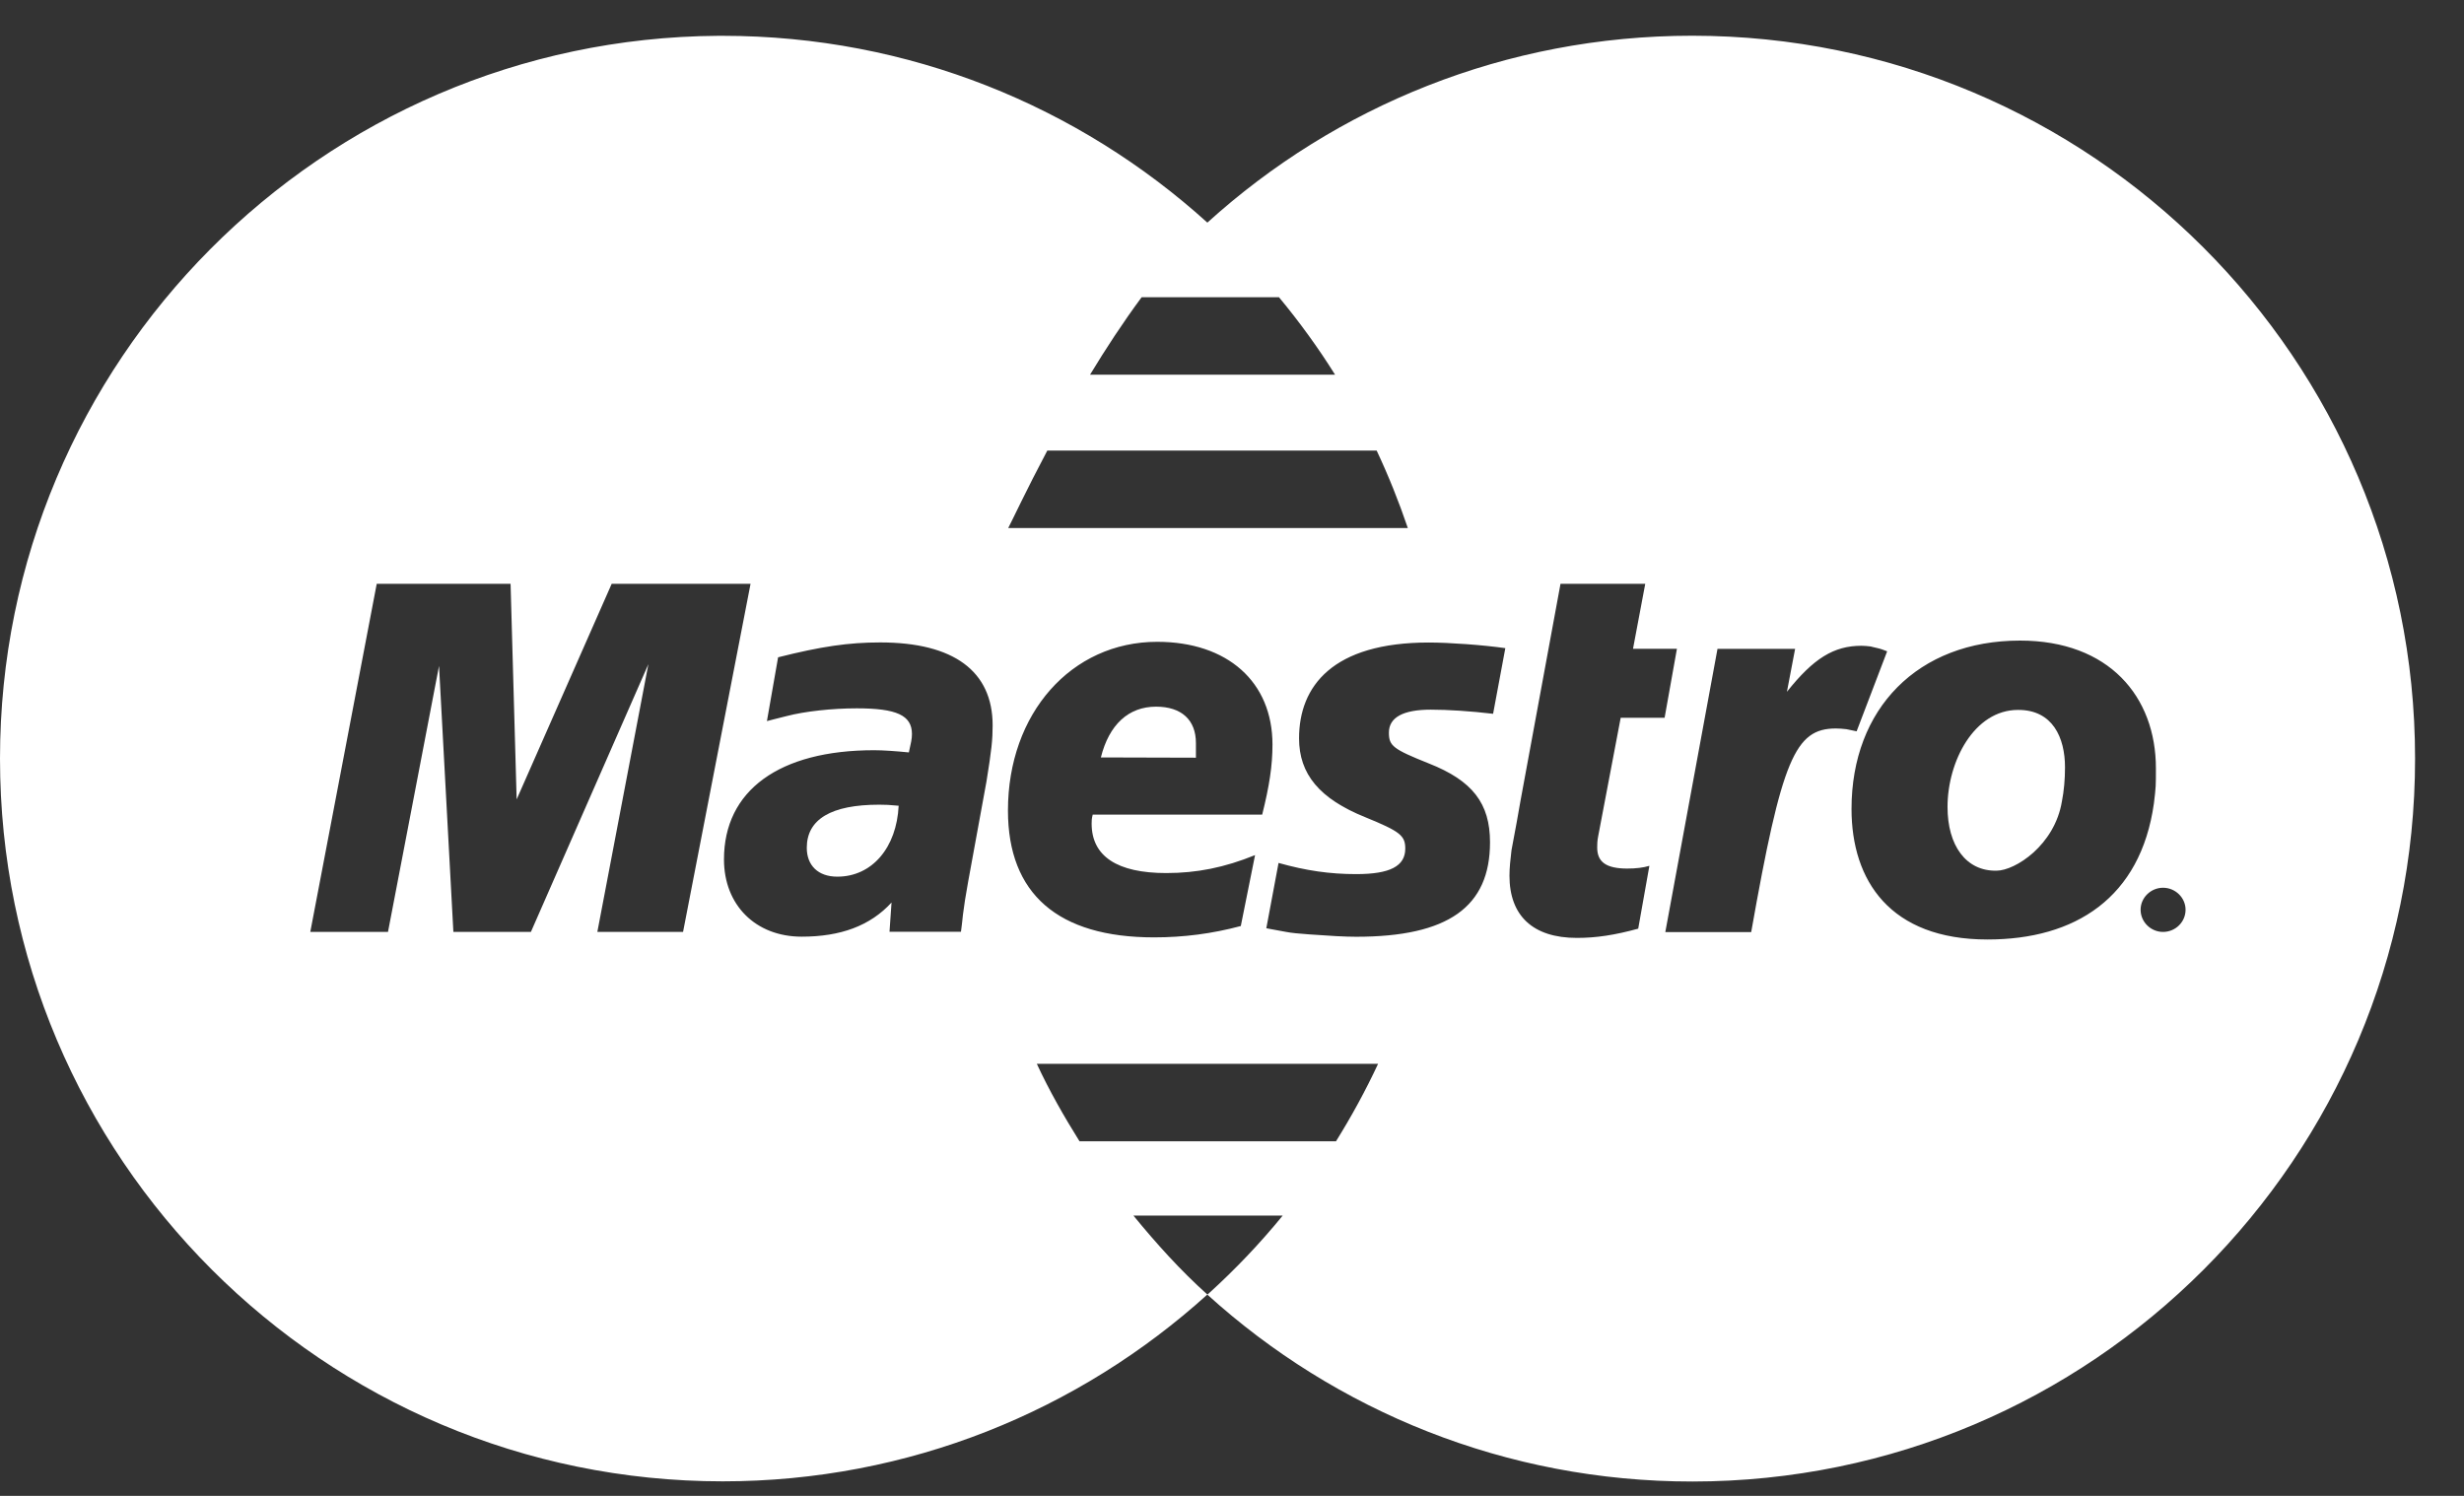 <?xml version="1.0" encoding="UTF-8"?>
<svg width="28px" height="17px" viewBox="0 0 28 17" version="1.1" xmlns="http://www.w3.org/2000/svg" xmlns:xlink="http://www.w3.org/1999/xlink">
    <rect x="0" y="0" width="28" height="17" fill="#333333" stroke="none"/>
    <!-- Generator: Sketch 63.1 (92452) - https://sketch.com -->
    <title>006-maestro-pay-logo</title>
    <desc>Created with Sketch.</desc>
    <g id="Symbols" stroke="none" stroke-width="1" fill="none" fill-rule="evenodd">
        <g id="Footer_v01" transform="translate(-715, -83)" fill="#FFFFFF">
            <g id="Group-16" transform="translate(318, 61)">
                <g id="Group-10" transform="translate(386, 15)">
                    <g id="006-maestro-pay-logo" transform="translate(11, 7)">
                        <path d="M19.23,0.406 C17.109,0.406 15.176,1.21 13.72,2.53 C12.263,1.211 10.331,0.407 8.213,0.407 C8.196,0.407 8.178,0.407 8.161,0.407 C3.651,0.437 0,4.106 0,8.621 C0,13.156 3.68,16.835 8.213,16.835 C10.331,16.835 12.262,16.031 13.72,14.712 C13.415,14.438 13.14,14.133 12.88,13.815 L14.576,13.815 C14.32,14.129 14.041,14.422 13.742,14.694 L13.741,14.694 C13.741,14.695 13.741,14.695 13.741,14.695 C13.734,14.702 13.727,14.706 13.72,14.713 C15.177,16.034 17.112,16.838 19.233,16.837 C23.77,16.836 27.445,13.157 27.444,8.622 C27.444,8.62 27.444,8.619 27.444,8.618 C27.443,4.082 23.764,0.406 19.23,0.406 Z M12.973,3.378 L14.534,3.378 C14.765,3.657 14.979,3.951 15.171,4.258 L12.387,4.258 C12.565,3.964 12.762,3.663 12.973,3.378 Z M11.901,5.121 L15.644,5.121 C15.778,5.406 15.896,5.7 15.998,6.001 L11.457,6.001 C11.502,5.916 11.661,5.574 11.901,5.121 Z M7.762,10.591 L6.788,10.591 L7.368,7.548 L6.033,10.591 L5.152,10.591 L4.989,7.568 L4.409,10.591 L3.526,10.591 L4.281,6.635 L5.802,6.635 L5.871,9.085 L6.951,6.635 L8.529,6.635 L7.762,10.591 Z M11.21,8.881 L11.001,10.024 L10.966,10.229 L10.943,10.392 L10.931,10.502 L10.92,10.589 L10.108,10.589 L10.131,10.257 C9.888,10.522 9.551,10.645 9.11,10.645 C8.587,10.645 8.227,10.286 8.227,9.767 C8.227,8.984 8.854,8.526 9.933,8.526 C10.037,8.526 10.177,8.536 10.328,8.551 C10.351,8.445 10.363,8.401 10.363,8.342 C10.363,8.129 10.188,8.05 9.736,8.05 C9.457,8.05 9.144,8.084 8.935,8.139 L8.796,8.174 L8.715,8.195 L8.842,7.47 C9.33,7.347 9.643,7.301 10.003,7.301 C10.838,7.301 11.28,7.628 11.28,8.244 C11.28,8.404 11.268,8.524 11.21,8.881 Z M13.149,7.294 C13.949,7.294 14.46,7.749 14.46,8.462 C14.46,8.701 14.425,8.931 14.343,9.258 L12.417,9.258 C12.405,9.307 12.405,9.329 12.405,9.36 C12.405,9.732 12.696,9.922 13.253,9.922 C13.601,9.922 13.915,9.859 14.262,9.718 L14.1,10.524 C13.775,10.611 13.45,10.653 13.114,10.653 C12.023,10.653 11.454,10.159 11.454,9.211 C11.454,8.107 12.174,7.295 13.149,7.294 Z M15.182,12.97 L12.267,12.97 C12.09,12.687 11.924,12.396 11.782,12.09 L15.66,12.09 C15.518,12.395 15.358,12.687 15.182,12.97 Z M16.967,8.112 C16.712,8.082 16.457,8.065 16.259,8.065 C15.945,8.065 15.783,8.153 15.783,8.326 C15.783,8.477 15.829,8.513 16.236,8.676 C16.734,8.872 16.932,9.131 16.932,9.572 C16.932,10.307 16.456,10.646 15.411,10.646 C15.284,10.646 15.11,10.636 14.878,10.619 C14.762,10.611 14.669,10.602 14.61,10.59 L14.436,10.558 L14.39,10.549 L14.529,9.807 C14.843,9.895 15.111,9.934 15.412,9.934 C15.795,9.934 15.969,9.844 15.969,9.644 C15.969,9.496 15.91,9.449 15.516,9.288 C14.994,9.078 14.762,8.797 14.762,8.391 C14.762,7.797 15.145,7.302 16.236,7.302 C16.468,7.302 16.852,7.33 17.106,7.366 L16.967,8.112 Z M18.489,9.871 C18.592,9.871 18.673,9.861 18.743,9.84 L18.616,10.554 C18.349,10.627 18.14,10.659 17.919,10.659 C17.42,10.659 17.153,10.408 17.153,9.952 C17.153,9.861 17.164,9.765 17.176,9.663 L17.235,9.346 L17.28,9.092 L17.733,6.635 L18.696,6.635 L18.557,7.373 L19.056,7.373 L18.916,8.157 L18.417,8.157 L18.162,9.499 C18.15,9.557 18.15,9.602 18.15,9.632 C18.15,9.799 18.255,9.87 18.489,9.871 Z M20.862,8.279 C20.398,8.279 20.248,8.625 19.9,10.593 L18.924,10.593 L19.517,7.374 L20.399,7.374 L20.306,7.862 C20.608,7.482 20.839,7.339 21.153,7.339 C21.188,7.339 21.223,7.343 21.258,7.347 C21.258,7.349 21.294,7.355 21.341,7.367 C21.352,7.37 21.363,7.37 21.445,7.402 L21.098,8.311 L20.982,8.287 C20.936,8.282 20.901,8.279 20.862,8.279 Z M22.584,10.677 C21.48,10.677 21.04,10.01 21.04,9.193 C21.04,8.053 21.794,7.28 22.955,7.28 C23.965,7.28 24.499,7.916 24.499,8.732 C24.499,8.932 24.499,8.945 24.476,9.132 C24.325,10.203 23.582,10.678 22.584,10.677 Z M24.58,10.591 C24.441,10.591 24.325,10.478 24.325,10.339 C24.325,10.202 24.441,10.089 24.58,10.089 C24.72,10.089 24.836,10.202 24.836,10.339 C24.836,10.479 24.72,10.591 24.58,10.591 Z" id="Shape" fill-rule="nonzero"></path>
                        <path d="M13.137,8.031 C12.824,8.031 12.603,8.235 12.51,8.608 L13.59,8.611 C13.59,8.54 13.59,8.486 13.59,8.444 C13.59,8.183 13.427,8.031 13.137,8.031 Z" id="Path"></path>
                        <path d="M9.991,9.145 C9.446,9.145 9.168,9.31 9.168,9.635 C9.168,9.835 9.296,9.963 9.515,9.963 C9.91,9.963 10.189,9.633 10.212,9.157 C10.107,9.147 10.061,9.145 9.991,9.145 Z" id="Path"></path>
                        <path d="M22.932,8.068 C22.433,8.068 22.131,8.654 22.131,9.171 C22.131,9.608 22.34,9.902 22.688,9.895 C22.898,9.895 23.349,9.607 23.431,9.106 C23.454,8.989 23.466,8.86 23.466,8.72 C23.466,8.385 23.327,8.066 22.932,8.068 Z" id="Path"></path>
                    </g>
                </g>
            </g>
        </g>
    </g>
</svg>